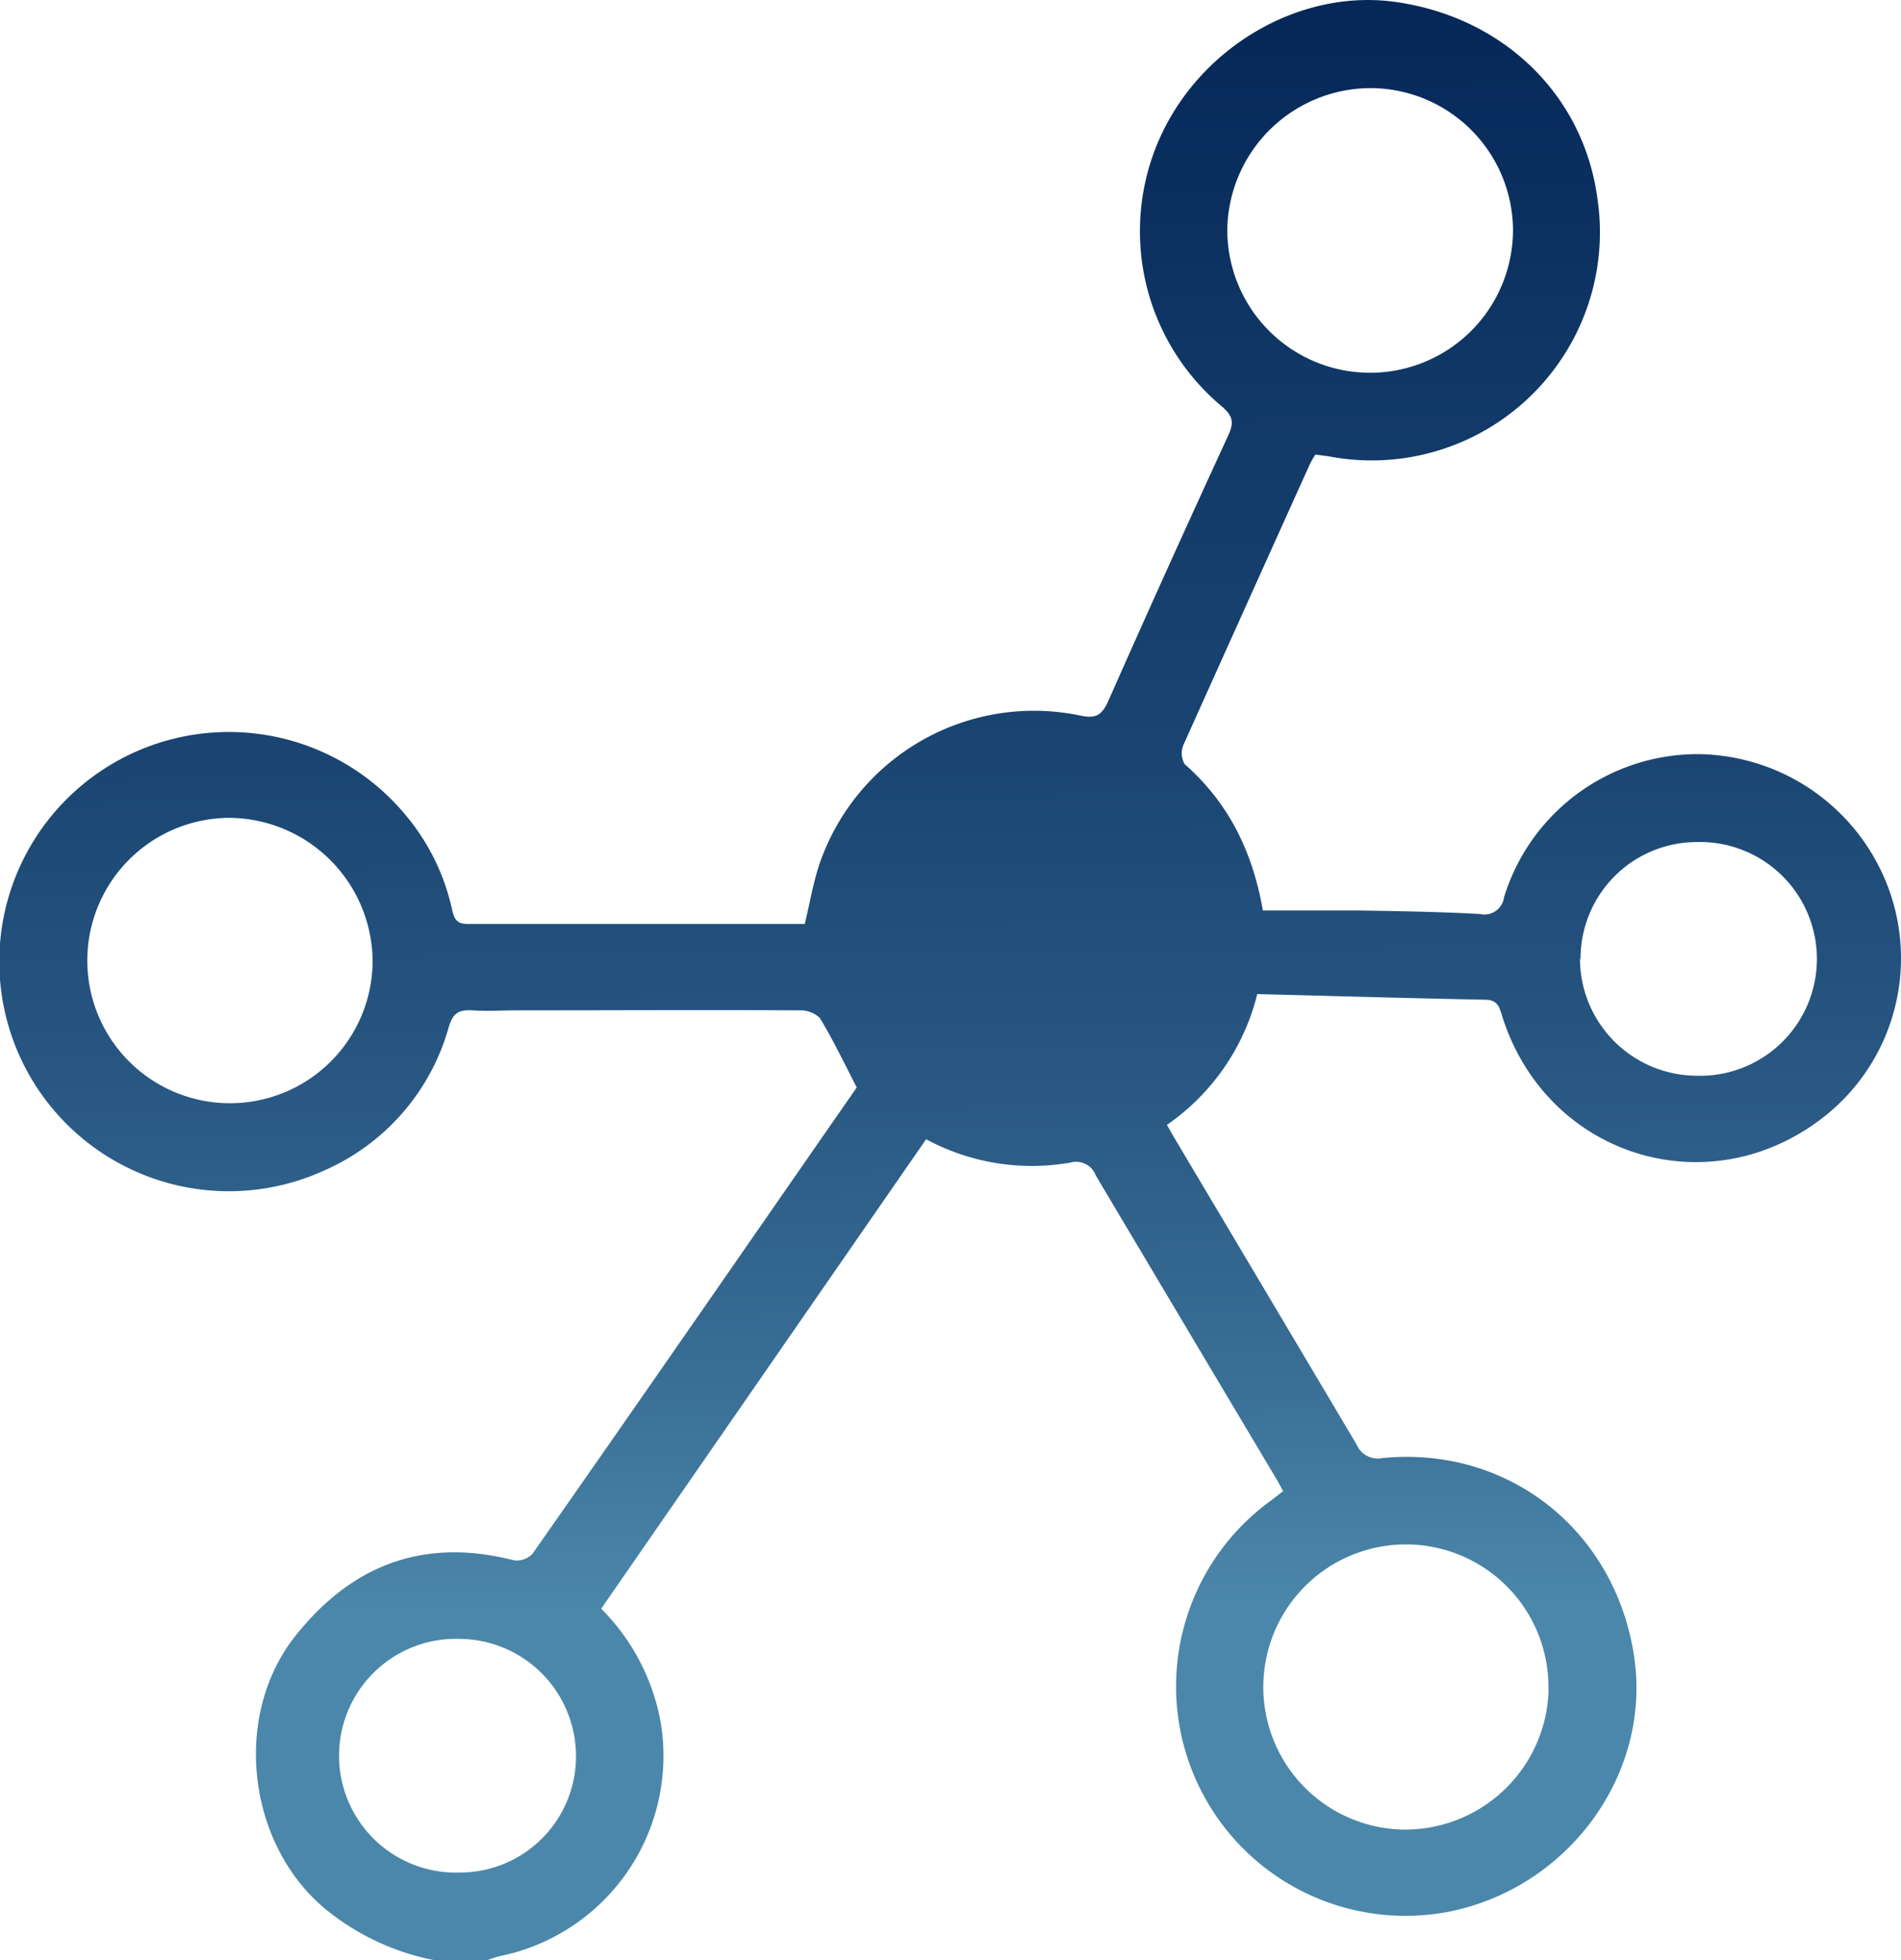 <svg xmlns="http://www.w3.org/2000/svg" xmlns:xlink="http://www.w3.org/1999/xlink" viewBox="0 0 191.62 197.53"><defs><style>.cls-1{fill:url(#linear-gradient);}</style><linearGradient id="linear-gradient" x1="94.81" y1="-29.32" x2="96.33" y2="161.83" gradientUnits="userSpaceOnUse"><stop offset="0" stop-color="#002153"/><stop offset="0.18" stop-color="#06295a"/><stop offset="0.4" stop-color="#133b69"/><stop offset="0.52" stop-color="#18426f"/><stop offset="0.71" stop-color="#275681"/><stop offset="0.87" stop-color="#386d94"/><stop offset="1" stop-color="#4b87aa"/></linearGradient></defs><g id="Layer_2" data-name="Layer 2"><g id="Layer_1-2" data-name="Layer 1"><path class="cls-1" d="M43.73,197.53a24.8,24.8,0,0,1-11.13-5.31c-7.74-6.63-9.15-19.43-2.8-27.39,5.73-7.2,13-9.89,22-7.59a2.17,2.17,0,0,0,1.87-.65c11-15.69,21.87-31.43,32.69-47-1.25-2.42-2.38-4.79-3.72-7a2.8,2.8,0,0,0-2.07-.77c-9.45-.05-18.89,0-28.34,0-1.55,0-3.1.1-4.63,0s-2,.43-2.39,1.77a22.33,22.33,0,0,1-12.49,14.35,23.14,23.14,0,1,1,8.09-35.89,22.2,22.2,0,0,1,4.75,9.57c.2.89.41,1.5,1.56,1.49q17,0,34,0c.49-2,.83-4.07,1.47-6a22.85,22.85,0,0,1,26.29-15c1.61.35,2.21-.06,2.85-1.5q5.92-13.38,12.05-26.67c.61-1.31.55-2-.64-3A23,23,0,0,1,116.87,14C121,4.68,131.08-1.17,140.7.2,151.52,1.74,159.56,9.52,161,19.87A23,23,0,0,1,134,46c-.43-.07-.88-.12-1.42-.19-.19.33-.4.64-.56,1Q125.66,60.89,119.32,75a2.18,2.18,0,0,0,.09,2c4.32,3.82,6.81,8.61,7.89,14.76,3.21,0,6.47,0,9.73,0,4.05.06,8.1.13,12.14.35a2,2,0,0,0,2.44-1.7A20.42,20.42,0,0,1,171.37,76a20.71,20.71,0,0,1,19.08,13.77,20.33,20.33,0,0,1-6.09,22.37c-11.58,9.63-28.38,4.68-32.94-9.73-.28-.9-.44-1.64-1.69-1.66-7.58-.15-15.15-.37-23-.57a22.6,22.6,0,0,1-9.1,13.18c.32.57.56,1,.82,1.44q9.16,15.39,18.31,30.8a2.31,2.31,0,0,0,2.58,1.34c12.69-1.26,23.48,7.29,25.38,20,1.75,11.69-6.42,23.1-18.36,25.65a23.12,23.12,0,0,1-18.45-41.22c.46-.34.91-.7,1.43-1.09-.27-.5-.5-.94-.76-1.37q-9.07-15.22-18.13-30.46a2.11,2.11,0,0,0-2.55-1.29,22.46,22.46,0,0,1-14.55-2.35L60.6,162.12a21.62,21.62,0,0,1,6,11.47,20.59,20.59,0,0,1-16.21,23.54,11,11,0,0,0-1.23.4ZM138.08,8.88a14.48,14.48,0,0,0-14.37,14.33,14.4,14.4,0,1,0,28.8-.09A14.39,14.39,0,0,0,138.08,8.88Zm18,161.36a14.37,14.37,0,1,0-14.56,14.14A14.47,14.47,0,0,0,156.1,170.24Zm-133-87.82A14.38,14.38,0,1,0,37.56,96.89,14.55,14.55,0,0,0,23.14,82.42Zm136.18,14.2a11.82,11.82,0,0,0,11.76,11.79,11.78,11.78,0,1,0,0-23.55A11.73,11.73,0,0,0,159.32,96.62ZM58.06,176.94A11.82,11.82,0,0,0,46.3,165.16a11.78,11.78,0,1,0,0,23.55A11.71,11.71,0,0,0,58.06,176.94Z"/></g></g></svg>